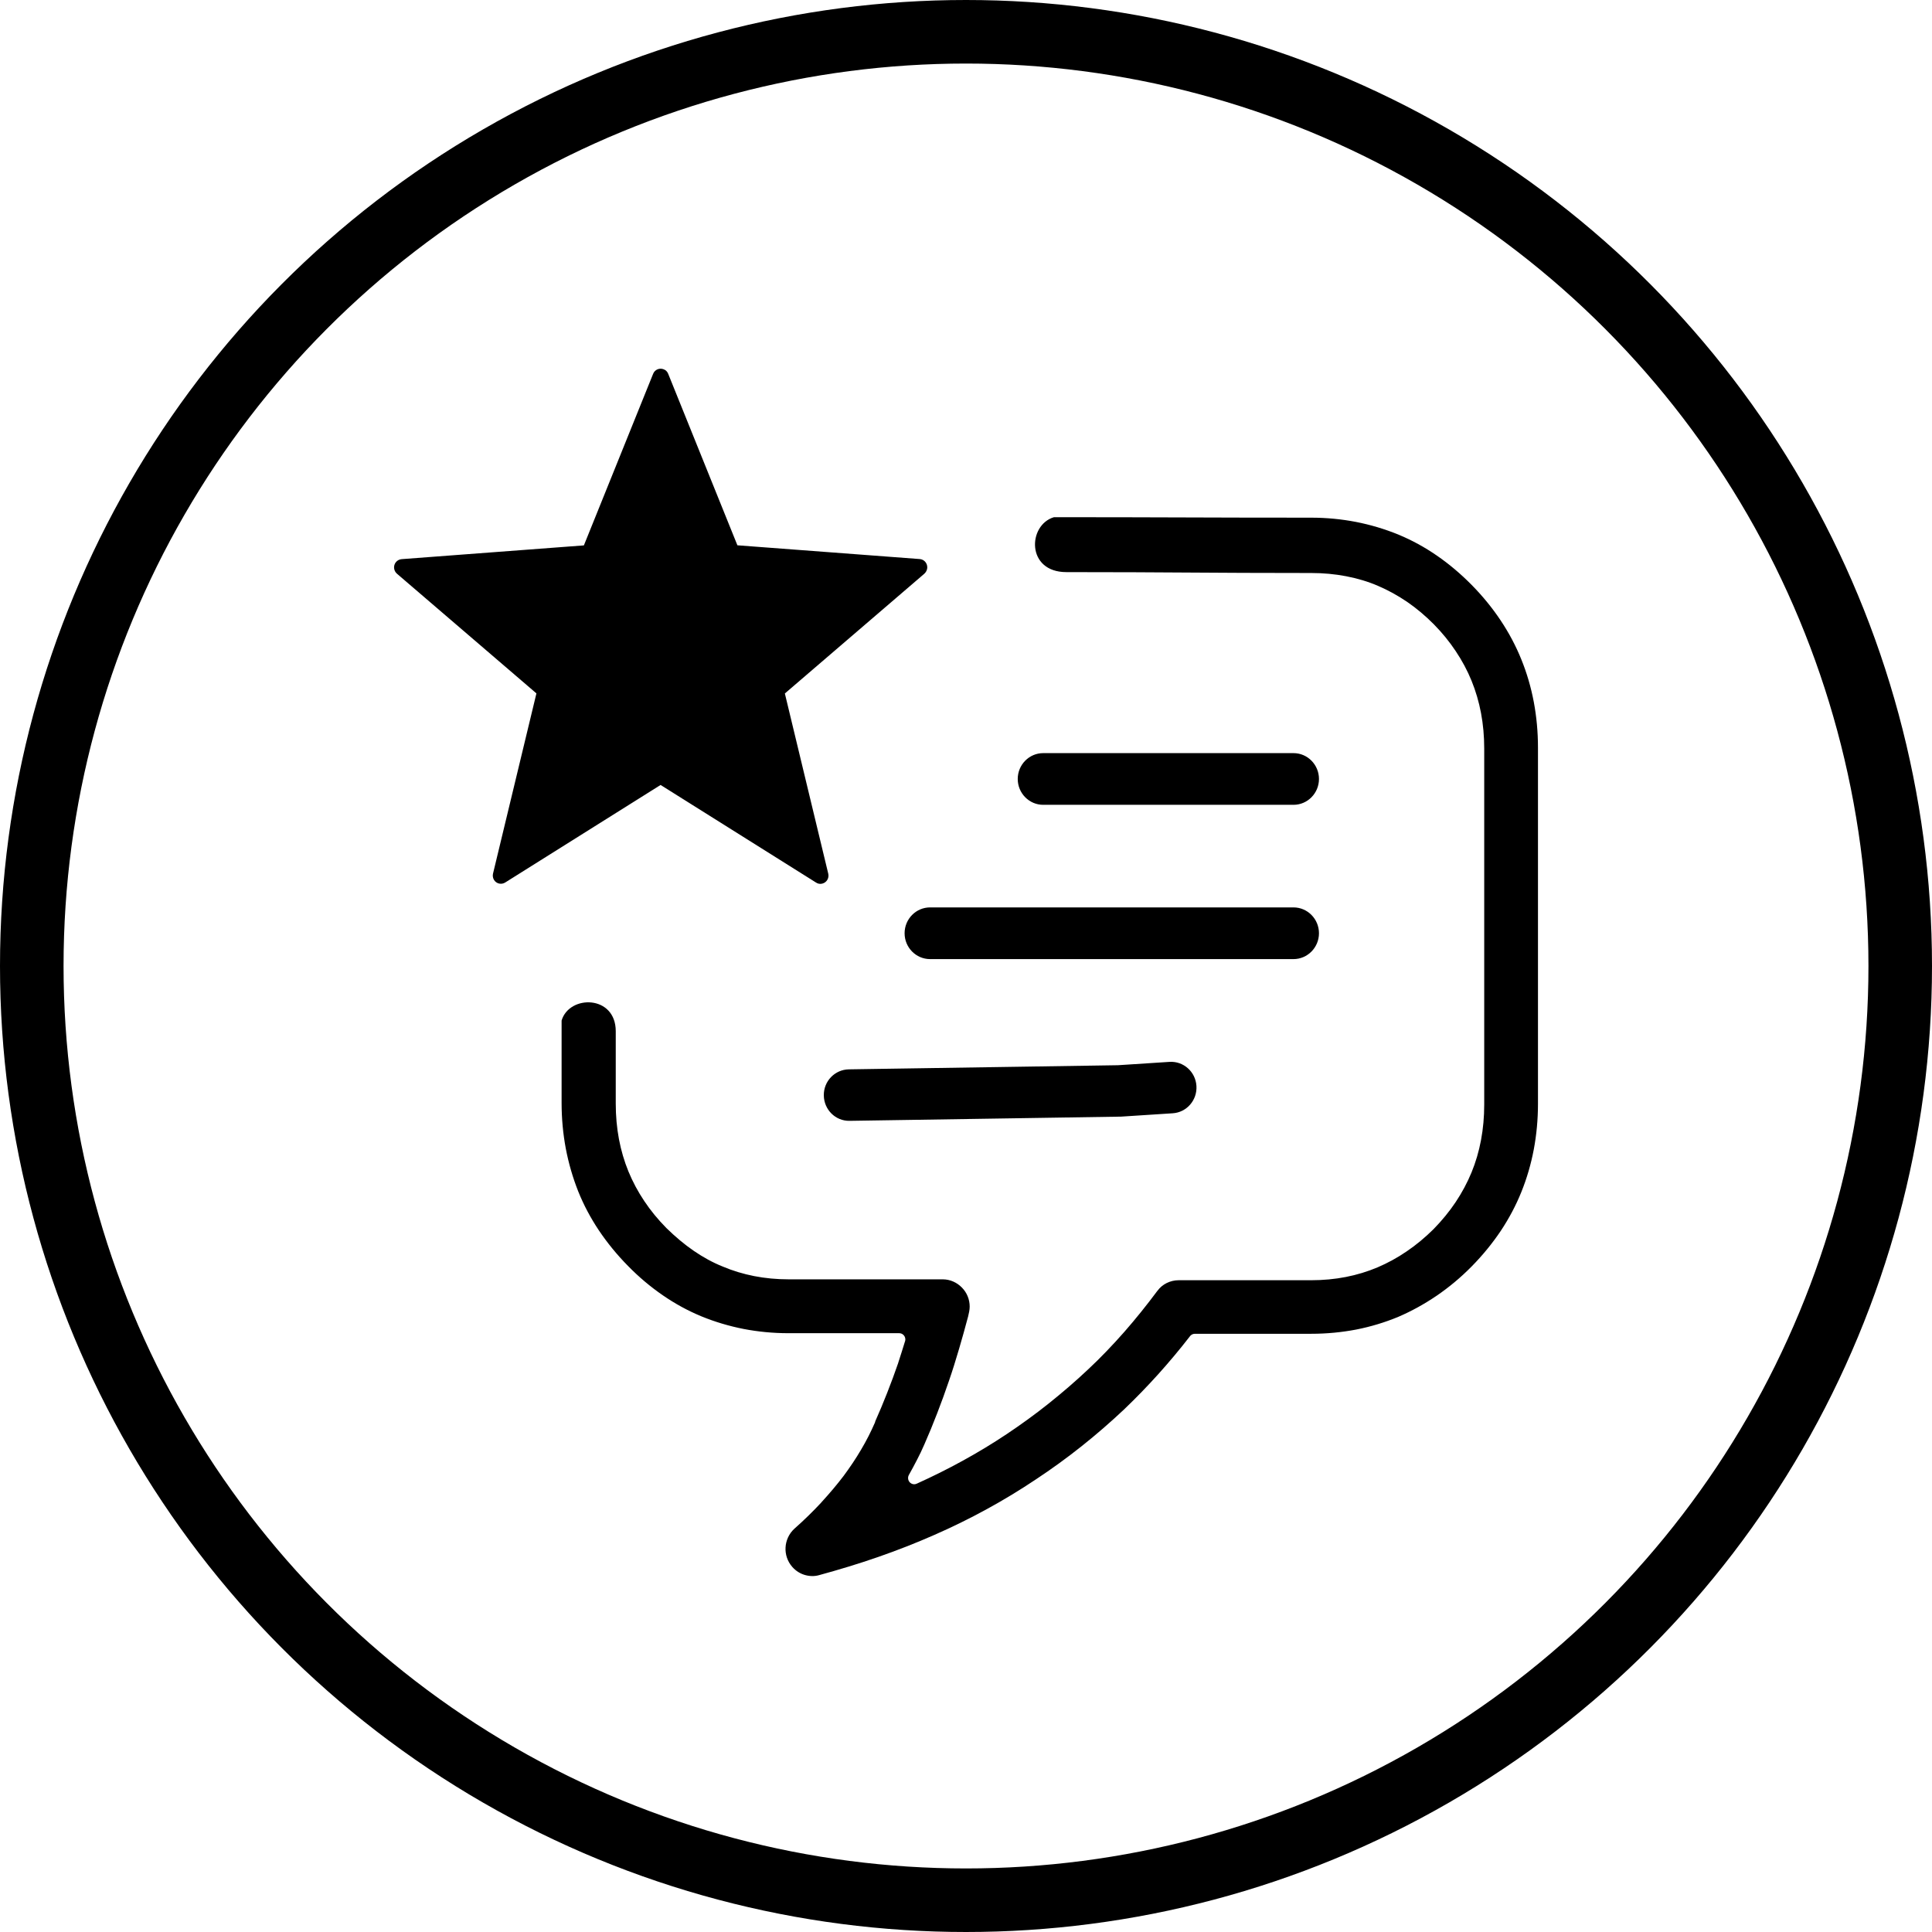 <svg width="152" height="152" viewBox="0 0 152 152" fill="none" xmlns="http://www.w3.org/2000/svg">
<g clip-path="url(#clip0_9100_3073)">
<path d="M83.895 45.011C92.24 45.011 94.816 45.081 103.16 45.081C104.113 45.081 105.027 45.166 105.911 45.336C106.788 45.506 107.633 45.754 108.418 46.094C109.211 46.434 109.981 46.859 110.72 47.362C111.451 47.864 112.145 48.452 112.8 49.109C113.456 49.774 114.035 50.485 114.523 51.22C115.025 51.969 115.445 52.75 115.772 53.554C116.1 54.358 116.351 55.209 116.519 56.098C116.687 56.995 116.771 57.922 116.771 58.889V86.906C116.771 87.873 116.687 88.801 116.519 89.697C116.351 90.594 116.1 91.445 115.772 92.241C115.437 93.053 115.018 93.834 114.523 94.576C114.027 95.318 113.448 96.022 112.8 96.686L112.793 96.694C112.114 97.367 111.406 97.954 110.674 98.449C109.943 98.952 109.173 99.369 108.38 99.709C107.588 100.042 106.757 100.297 105.881 100.467C105.012 100.637 104.097 100.722 103.152 100.722H92.727C92.4 100.722 92.08 100.799 91.782 100.946C91.508 101.085 91.257 101.286 91.066 101.549L91.051 101.565C90.228 102.67 89.367 103.745 88.46 104.781C87.553 105.809 86.608 106.806 85.594 107.75C84.611 108.677 83.575 109.566 82.501 110.425C81.426 111.283 80.313 112.087 79.178 112.844C78.088 113.571 76.937 114.267 75.741 114.924C74.56 115.573 73.348 116.177 72.114 116.733C71.976 116.795 71.824 116.787 71.687 116.71C71.458 116.579 71.374 116.277 71.504 116.045C71.725 115.651 71.938 115.256 72.152 114.839C72.357 114.452 72.54 114.058 72.723 113.641C73.074 112.844 73.409 112.033 73.729 111.198C74.057 110.355 74.362 109.512 74.659 108.639C74.941 107.827 75.2 106.984 75.451 106.134C75.703 105.283 75.939 104.425 76.168 103.567C76.229 103.312 76.29 103.057 76.29 102.794C76.29 102.222 76.061 101.688 75.688 101.31L75.665 101.286C75.284 100.9 74.75 100.652 74.179 100.652H62.062C61.109 100.652 60.203 100.567 59.334 100.397C58.473 100.227 57.65 99.98 56.865 99.647L56.849 99.64C56.072 99.33 55.318 98.913 54.594 98.418C53.847 97.908 53.123 97.297 52.429 96.617L52.422 96.609C51.766 95.944 51.187 95.241 50.692 94.498C50.189 93.749 49.777 92.975 49.442 92.164C49.114 91.36 48.863 90.509 48.695 89.62C48.528 88.723 48.444 87.796 48.444 86.829V81.131C48.444 78.271 44.794 78.248 44.184 80.289V86.79C44.184 88.012 44.298 89.203 44.511 90.347C44.733 91.514 45.06 92.643 45.495 93.741C45.921 94.8 46.462 95.82 47.118 96.802C47.773 97.776 48.535 98.712 49.404 99.593C50.265 100.475 51.187 101.248 52.155 101.913C53.108 102.57 54.114 103.119 55.158 103.552L55.173 103.559C56.247 104 57.368 104.332 58.511 104.557C59.639 104.773 60.812 104.889 62.016 104.889H70.727C70.78 104.889 70.841 104.897 70.894 104.912C71.146 104.997 71.283 105.268 71.207 105.523L71.199 105.538C71.031 106.08 70.864 106.621 70.673 107.201L70.666 107.232C70.399 108.012 70.102 108.809 69.789 109.605C69.492 110.355 69.187 111.097 68.867 111.808C68.859 111.847 68.852 111.878 68.837 111.917C68.524 112.636 68.166 113.347 67.747 114.05C67.335 114.754 66.871 115.442 66.368 116.122C65.849 116.803 65.27 117.491 64.63 118.187L64.607 118.218C63.959 118.913 63.258 119.601 62.504 120.266C62.069 120.661 61.833 121.202 61.803 121.743C61.772 122.284 61.948 122.841 62.336 123.281C62.611 123.591 62.946 123.799 63.312 123.908C63.678 124.016 64.074 124.031 64.447 123.923C66.032 123.49 67.587 123.019 69.096 122.493C70.605 121.967 72.068 121.395 73.47 120.777C74.888 120.158 76.274 119.478 77.616 118.743C78.949 118.017 80.245 117.228 81.495 116.393C82.737 115.573 83.941 114.7 85.107 113.772C86.273 112.844 87.393 111.87 88.468 110.857L88.49 110.834C89.397 109.968 90.274 109.056 91.127 108.113C91.988 107.154 92.819 106.165 93.596 105.16C93.68 105.028 93.832 104.935 94 104.935H103.16C104.387 104.935 105.561 104.819 106.696 104.603C107.839 104.379 108.937 104.046 109.988 103.613L110.003 103.606C111.063 103.15 112.069 102.593 113.036 101.936C113.997 101.279 114.911 100.521 115.78 99.64C116.649 98.758 117.411 97.823 118.066 96.849C118.714 95.875 119.263 94.846 119.689 93.787C120.124 92.713 120.451 91.591 120.672 90.424C120.886 89.28 121 88.082 121 86.837V58.819C121 57.575 120.886 56.376 120.672 55.232C120.451 54.065 120.124 52.944 119.689 51.877C119.263 50.818 118.714 49.789 118.066 48.815C117.411 47.833 116.649 46.898 115.788 46.024C114.919 45.143 114.004 44.37 113.036 43.705C112.084 43.048 111.078 42.499 110.034 42.066L110.019 42.058C108.937 41.618 107.824 41.285 106.673 41.061C105.545 40.844 104.372 40.728 103.168 40.728C94.495 40.728 91.592 40.69 82.92 40.69C80.854 41.301 80.717 45.011 83.895 45.011ZM66.832 88.182C65.727 88.198 64.828 87.301 64.813 86.18C64.798 85.059 65.682 84.147 66.787 84.131L87.957 83.806L92.011 83.543C93.116 83.474 94.061 84.324 94.13 85.438C94.198 86.559 93.36 87.517 92.263 87.587L88.208 87.85C88.208 87.85 68.616 88.151 66.832 88.182ZM73.173 75.457C72.068 75.457 71.169 74.544 71.169 73.423C71.169 72.302 72.068 71.39 73.173 71.39H101.766C102.871 71.39 103.77 72.302 103.77 73.423C103.77 74.544 102.871 75.457 101.766 75.457H73.173ZM82.074 63.319C80.969 63.319 80.07 62.407 80.07 61.285C80.07 60.164 80.969 59.252 82.074 59.252H101.766C102.871 59.252 103.77 60.164 103.77 61.285C103.77 62.407 102.871 63.319 101.766 63.319H82.074ZM52.567 29.402L58.015 42.901L72.357 43.983C72.708 44.007 72.975 44.316 72.952 44.679C72.937 44.865 72.845 45.027 72.716 45.143L61.749 54.559L65.163 68.738C65.247 69.086 65.034 69.434 64.691 69.519C64.508 69.566 64.333 69.527 64.188 69.426L51.972 61.757L39.741 69.434C39.444 69.62 39.047 69.527 38.865 69.225C38.773 69.071 38.75 68.893 38.788 68.731L42.203 54.552L31.229 45.135C30.962 44.903 30.924 44.494 31.152 44.223C31.267 44.084 31.427 44.007 31.595 43.991L45.937 42.909L51.385 29.41C51.515 29.078 51.888 28.923 52.216 29.055C52.384 29.116 52.506 29.248 52.567 29.402Z" fill="black"/>
</g>
<circle cx="76" cy="76" r="73.5" stroke="black" stroke-width="5"/>
<defs>
<clipPath id="clip0_9100_3073">
<rect width="90" height="95" fill="white" transform="translate(31 29)"/>
</clipPath>
</defs>
</svg>
